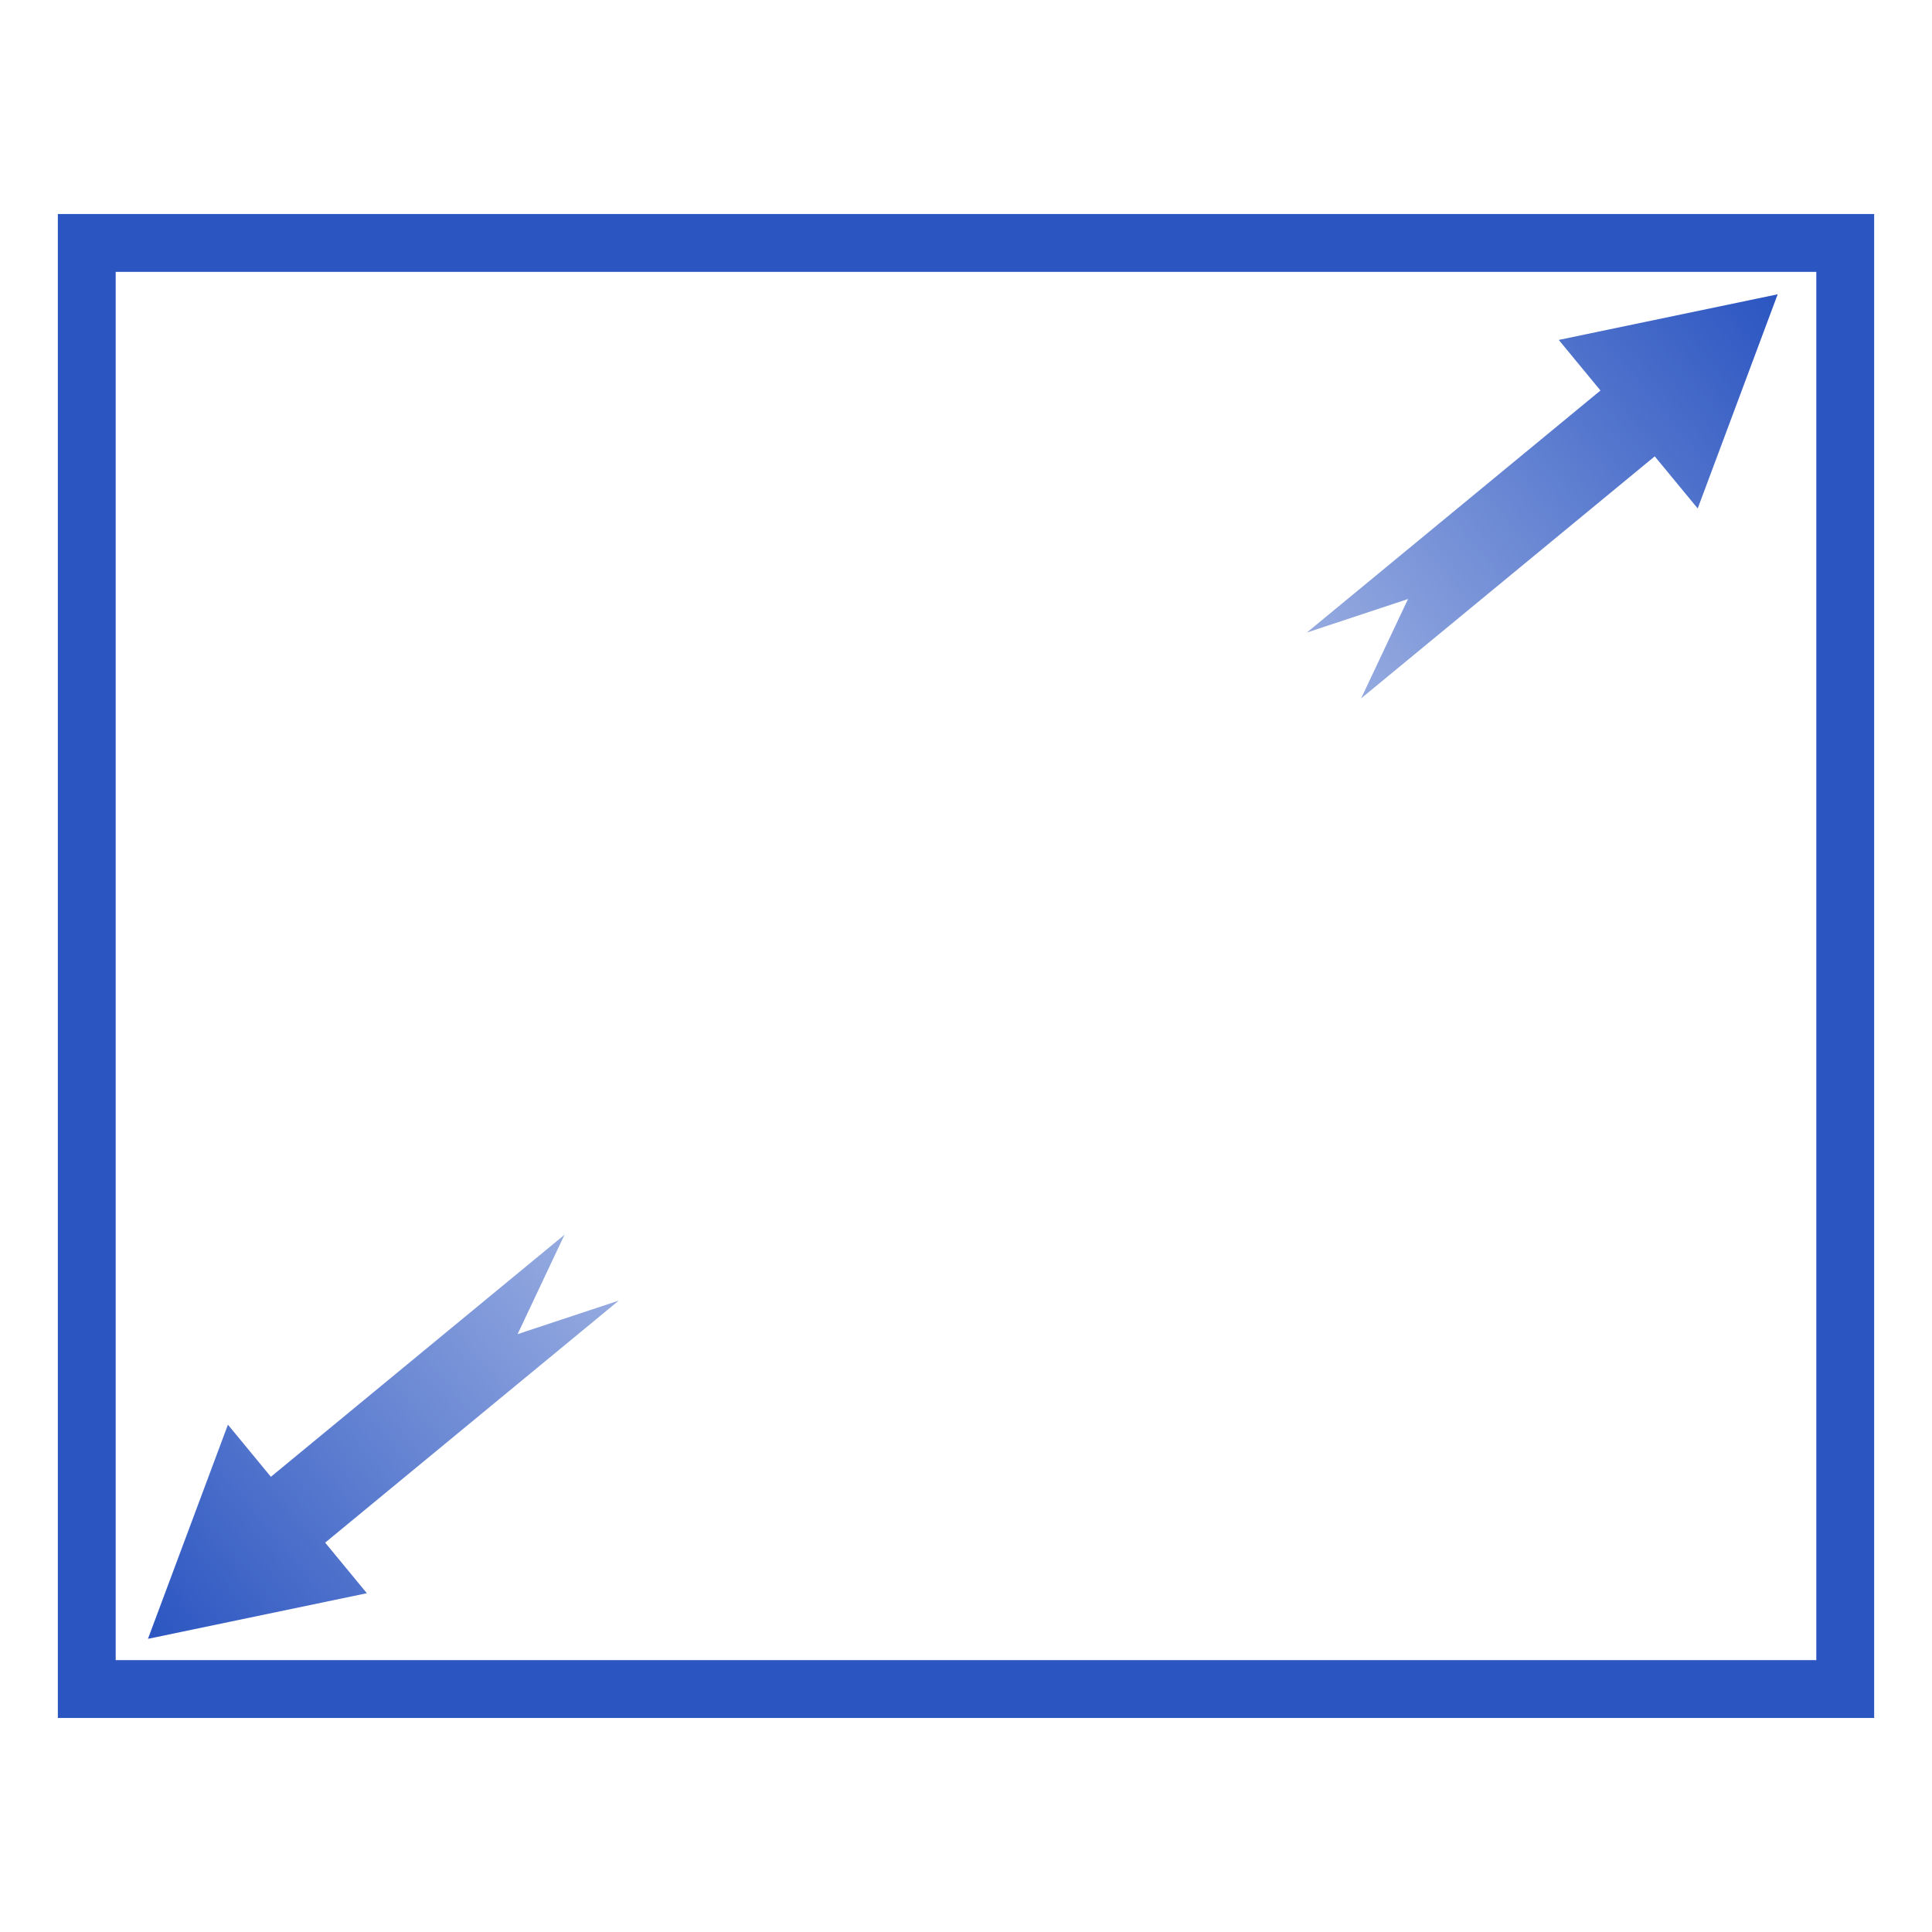 <svg width="334" height="334" viewBox="0 0 334 334" fill="none" xmlns="http://www.w3.org/2000/svg">
<rect x="15" y="42" width="304" height="250" stroke="#2B55C1" stroke-width="10"/>
<path d="M293.496 87.901L286.069 78.891L235.309 120.734L243.416 103.557L225.927 109.352L276.686 67.509L269.478 58.765L307.321 50.878L293.496 87.901Z" fill="url(#paint0_linear_807_11)"/>
<path d="M39.403 246.296L46.83 255.306L97.59 213.463L89.483 230.641L106.972 224.845L56.213 266.688L63.421 275.433L25.578 283.319L39.403 246.296Z" fill="url(#paint1_linear_807_11)"/>
<defs>
<linearGradient id="paint0_linear_807_11" x1="307.89" y1="51.568" x2="230.727" y2="115.176" gradientUnits="userSpaceOnUse">
<stop stop-color="#2B55C1"/>
<stop offset="1" stop-color="#2B55C1" stop-opacity="0.5"/>
</linearGradient>
<linearGradient id="paint1_linear_807_11" x1="25.009" y1="282.629" x2="102.172" y2="219.021" gradientUnits="userSpaceOnUse">
<stop stop-color="#2B55C1"/>
<stop offset="1" stop-color="#2B55C1" stop-opacity="0.5"/>
</linearGradient>
</defs>
</svg>
